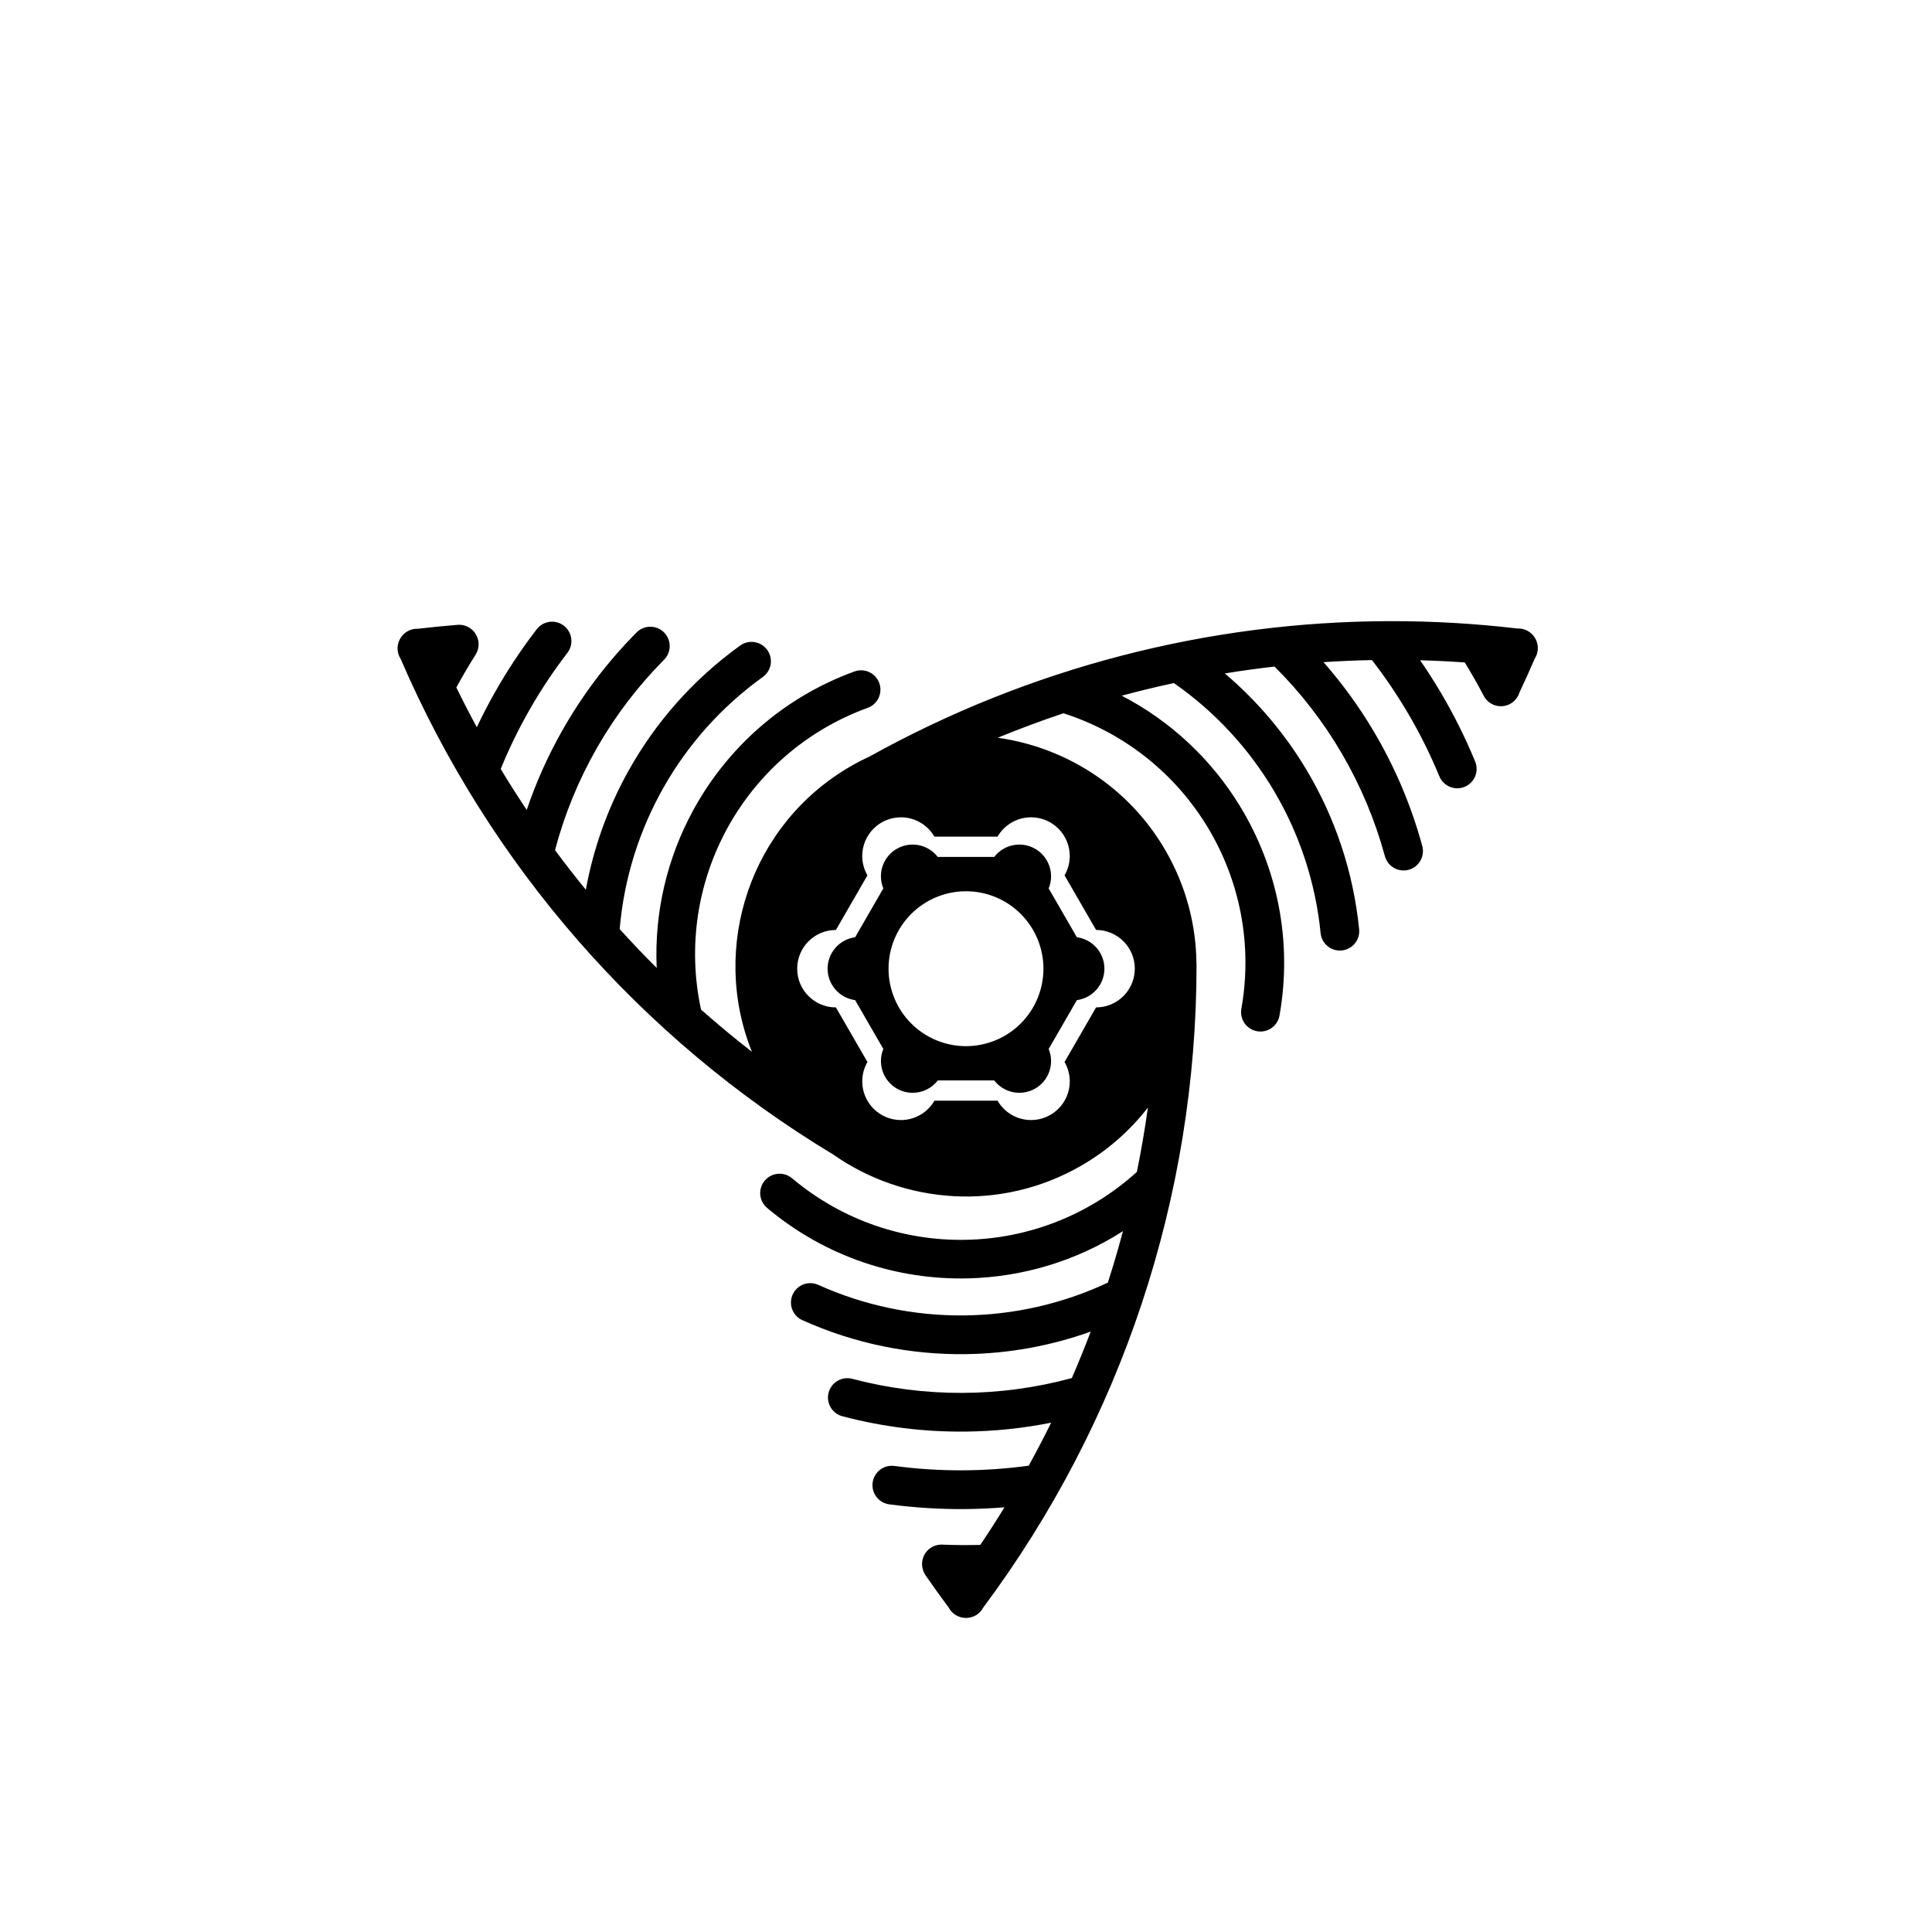 <?xml version="1.0" encoding="UTF-8"?>
<!-- Uploaded to: SVG Find, www.svgrepo.com, Generator: SVG Find Mixer Tools -->
<svg fill="#000000" width="800px" height="800px" version="1.1" viewBox="144 144 512 512" xmlns="http://www.w3.org/2000/svg">
 <path d="m512.5 308.61c-48.156 0.066-95.691 12.336-138.07 35.883-1.688 0.777-3.356 1.633-4.996 2.582-26.629 15.375-37.309 47.914-26.168 75.664-4.617-3.594-9.117-7.324-13.488-11.195-7.32-33.926 11.457-68.051 44.168-79.957l0.004 0.004c2.66-0.969 4.035-3.914 3.066-6.578-0.969-2.664-3.914-4.035-6.578-3.066-18.914 6.883-33.789 20.301-42.801 36.902-6.812 12.551-10.277 26.918-9.605 41.66-3.359-3.348-6.633-6.777-9.812-10.293 2.281-26.688 16.086-51.078 37.863-66.758v-0.004c1.133-0.781 1.902-1.988 2.137-3.348 0.234-1.355-0.086-2.75-0.895-3.871-0.805-1.117-2.023-1.863-3.387-2.074-1.359-0.207-2.75 0.141-3.852 0.965-12.316 8.867-22.344 20.242-29.555 33.188-5.426 9.738-9.258 20.367-11.277 31.477-2.805-3.43-5.527-6.934-8.168-10.496 5.031-19.031 14.973-36.414 28.844-50.41v0.004c0.984-0.961 1.543-2.277 1.547-3.652s-0.543-2.695-1.52-3.664c-0.977-0.969-2.301-1.504-3.676-1.488-1.375 0.02-2.688 0.586-3.641 1.578-7.773 7.84-14.414 16.66-19.781 26.191-3.719 6.609-6.828 13.562-9.273 20.777-2.379-3.559-4.68-7.172-6.894-10.844 4.492-11 10.434-21.352 17.68-30.777l-0.004 0.004c1.18-1.531 1.398-3.59 0.57-5.336-0.828-1.742-2.562-2.875-4.496-2.93v0.004c-1.645-0.047-3.211 0.699-4.211 2.008-4.082 5.309-7.781 10.891-11.07 16.707-1.715 3.023-3.312 6.113-4.801 9.258-1.879-3.469-3.688-6.984-5.422-10.543 1.605-2.945 3.297-5.84 5.094-8.672l-0.004-0.004c1.09-1.695 1.082-3.875-0.02-5.566-0.004-0.008-0.012-0.02-0.016-0.027-0.074-0.113-0.152-0.223-0.238-0.332-0.043-0.055-0.086-0.109-0.133-0.16-0.047-0.059-0.098-0.117-0.148-0.176-0.086-0.09-0.172-0.176-0.262-0.262-0.02-0.02-0.039-0.035-0.055-0.055-1.078-0.992-2.527-1.477-3.984-1.332-3.473 0.281-6.941 0.625-10.402 1.031l-0.004 0.004c-1.859-0.086-3.621 0.844-4.602 2.43-0.035 0.059-0.066 0.117-0.094 0.176-0.035 0.051-0.066 0.102-0.094 0.152-0.887 1.641-0.809 3.633 0.195 5.203 23.57 54.734 63.684 100.66 114.66 131.38 18.867 13.223 44.477 15.203 65.703 2.945 7.043-4.066 12.969-9.34 17.672-15.402-0.797 5.723-1.773 11.41-2.922 17.055-25.719 23.305-64.664 24.105-91.332 1.727l0.004 0.008c-1.039-0.902-2.398-1.352-3.769-1.242-1.371 0.109-2.644 0.762-3.527 1.816-0.887 1.055-1.309 2.422-1.176 3.793 0.129 1.367 0.809 2.629 1.875 3.496 15.418 12.938 34.477 19.105 53.359 18.609 14.277-0.375 28.449-4.559 40.879-12.508-1.219 4.582-2.555 9.133-4.008 13.645-24.254 11.367-52.277 11.605-76.746 0.586h0.004c-2.586-1.164-5.625-0.012-6.785 2.57-1.164 2.586-0.016 5.625 2.57 6.789 13.836 6.234 28.699 9.227 43.52 9 11.148-0.172 22.266-2.164 32.898-5.977-1.57 4.144-3.238 8.254-5.008 12.324-18.996 5.156-39.02 5.238-58.074 0.223-1.328-0.379-2.75-0.211-3.953 0.473-1.199 0.68-2.074 1.816-2.426 3.152-0.352 1.336-0.148 2.758 0.559 3.941 0.707 1.184 1.863 2.035 3.207 2.356 10.676 2.812 21.633 4.156 32.574 4.035 7.586-0.082 15.16-0.871 22.633-2.359-1.891 3.84-3.875 7.641-5.945 11.395-11.773 1.609-23.711 1.645-35.492 0.082l-0.004 0.004c-1.363-0.211-2.754 0.137-3.859 0.965-1.102 0.828-1.828 2.066-2.008 3.434-0.18 1.367 0.195 2.75 1.047 3.84 0.852 1.086 2.106 1.781 3.477 1.934 6.641 0.879 13.32 1.293 20.004 1.238 3.477-0.027 6.949-0.188 10.414-0.469-2.066 3.363-4.203 6.688-6.418 9.965-3.352 0.082-6.703 0.062-10.055-0.074-1.605-0.074-3.152 0.605-4.184 1.84-1.027 1.238-1.418 2.883-1.051 4.449 0 0.004 0 0.008 0.004 0.016 0.023 0.113 0.055 0.23 0.09 0.344 0.156 0.543 0.398 1.051 0.719 1.516 1.984 2.875 4.019 5.711 6.106 8.508 0.859 1.645 2.539 2.695 4.394 2.75 0.062 0 0.125 0 0.188-0.004 0.062 0.004 0.129 0.004 0.191 0.004 1.852-0.055 3.531-1.105 4.391-2.75 36.691-49.215 56.523-108.96 56.523-170.36 0.004-0.195-0.008-0.391-0.027-0.59-0.137-10.09-2.769-20.281-8.164-29.621-9.773-16.926-26.484-27.402-44.488-29.934 5.738-2.359 11.543-4.523 17.414-6.484 33.039 10.625 53.203 43.945 47.156 78.23h0.004c-0.262 1.352 0.027 2.75 0.809 3.883 0.777 1.137 1.98 1.91 3.336 2.148 1.355 0.242 2.75-0.074 3.871-0.875 1.121-0.801 1.875-2.016 2.09-3.375 3.496-19.82-0.688-39.41-10.559-55.52-7.461-12.176-18.172-22.359-31.27-29.148 4.578-1.234 9.184-2.356 13.82-3.352 21.973 15.32 36.191 39.469 38.879 66.172h-0.004c0.113 1.375 0.77 2.644 1.832 3.527 1.059 0.883 2.426 1.305 3.801 1.164 1.371-0.137 2.629-0.82 3.492-1.898 0.859-1.074 1.254-2.453 1.086-3.82-1.52-15.098-6.359-29.473-13.965-42.188-5.723-9.57-13.008-18.199-21.625-25.504 4.375-0.715 8.77-1.32 13.176-1.824 13.965 13.871 24.047 31.172 29.23 50.18h0.004c0.34 1.332 1.199 2.469 2.387 3.16 1.191 0.691 2.606 0.879 3.934 0.516 1.324-0.359 2.453-1.238 3.125-2.438 0.672-1.199 0.836-2.617 0.453-3.938-2.902-10.652-7.219-20.812-12.793-30.23-3.863-6.527-8.332-12.695-13.359-18.418 4.273-0.281 8.555-0.465 12.844-0.547 7.281 9.391 13.273 19.711 17.812 30.695h0.004c0.5 1.289 1.496 2.32 2.766 2.867 1.27 0.543 2.707 0.551 3.984 0.023 1.273-0.527 2.285-1.547 2.801-2.828 0.516-1.285 0.488-2.719-0.066-3.984-2.559-6.188-5.539-12.184-8.93-17.941-1.762-2.996-3.637-5.926-5.613-8.785 3.945 0.105 7.894 0.297 11.84 0.578 1.746 2.859 3.406 5.773 4.961 8.742 0.926 1.883 2.906 3.012 4.996 2.852 2.094-0.16 3.879-1.574 4.508-3.578 1.414-2.992 2.773-6.008 4.082-9.047 1.008-1.57 1.082-3.562 0.199-5.207-0.035-0.055-0.066-0.109-0.102-0.164-0.027-0.055-0.059-0.109-0.09-0.164-0.98-1.586-2.742-2.516-4.606-2.43-11.203-1.316-22.434-1.965-33.629-1.949zm-129.74 51.984c3.66 0.004 7.039 1.961 8.871 5.129h16.727c1.832-3.172 5.215-5.125 8.875-5.129 5.668 0 10.262 4.594 10.262 10.262-0.004 1.801-0.48 3.566-1.379 5.121l8.355 14.469c5.668 0 10.262 4.594 10.262 10.262s-4.594 10.262-10.262 10.262l-8.355 14.473c0.902 1.555 1.379 3.32 1.383 5.121 0 5.668-4.594 10.262-10.262 10.262-3.66-0.004-7.043-1.961-8.871-5.133h-16.723c-1.832 3.172-5.215 5.129-8.879 5.133-5.668 0-10.262-4.594-10.262-10.262 0.004-1.797 0.48-3.566 1.379-5.121l-8.355-14.469c-5.668 0-10.262-4.594-10.262-10.262s4.594-10.262 10.262-10.262l8.355-14.473c-0.902-1.555-1.379-3.32-1.383-5.117 0-5.668 4.594-10.262 10.262-10.262zm3.106 7.223c-4.648 0-8.418 3.766-8.414 8.414 0.004 1.098 0.219 2.188 0.641 3.203l-7.473 12.945c-4.176 0.559-7.293 4.117-7.301 8.332 0.004 4.215 3.125 7.773 7.301 8.332l7.473 12.941c-0.422 1.016-0.637 2.106-0.637 3.207 0 4.648 3.769 8.418 8.414 8.414 2.606-0.004 5.066-1.215 6.656-3.281h14.949c1.59 2.066 4.051 3.281 6.66 3.281 4.648 0 8.414-3.769 8.414-8.414-0.004-1.098-0.219-2.188-0.641-3.203l7.473-12.945c4.176-0.559 7.297-4.117 7.301-8.332-0.004-4.215-3.125-7.773-7.301-8.332l-7.473-12.941c0.422-1.016 0.637-2.106 0.637-3.207 0-4.648-3.769-8.414-8.414-8.414-2.609 0.004-5.066 1.219-6.656 3.285h-14.949c-1.59-2.07-4.055-3.281-6.664-3.285zm14.133 12.371-0.004 0.004c5.445 0 10.668 2.16 14.516 6.012 3.848 3.848 6.012 9.07 6.012 14.512 0 5.445-2.164 10.664-6.012 14.516-3.848 3.848-9.07 6.012-14.516 6.012-5.441 0-10.664-2.164-14.512-6.012-3.848-3.852-6.012-9.07-6.012-14.516 0-5.441 2.164-10.664 6.012-14.512 3.848-3.852 9.07-6.012 14.512-6.012z"/>
</svg>